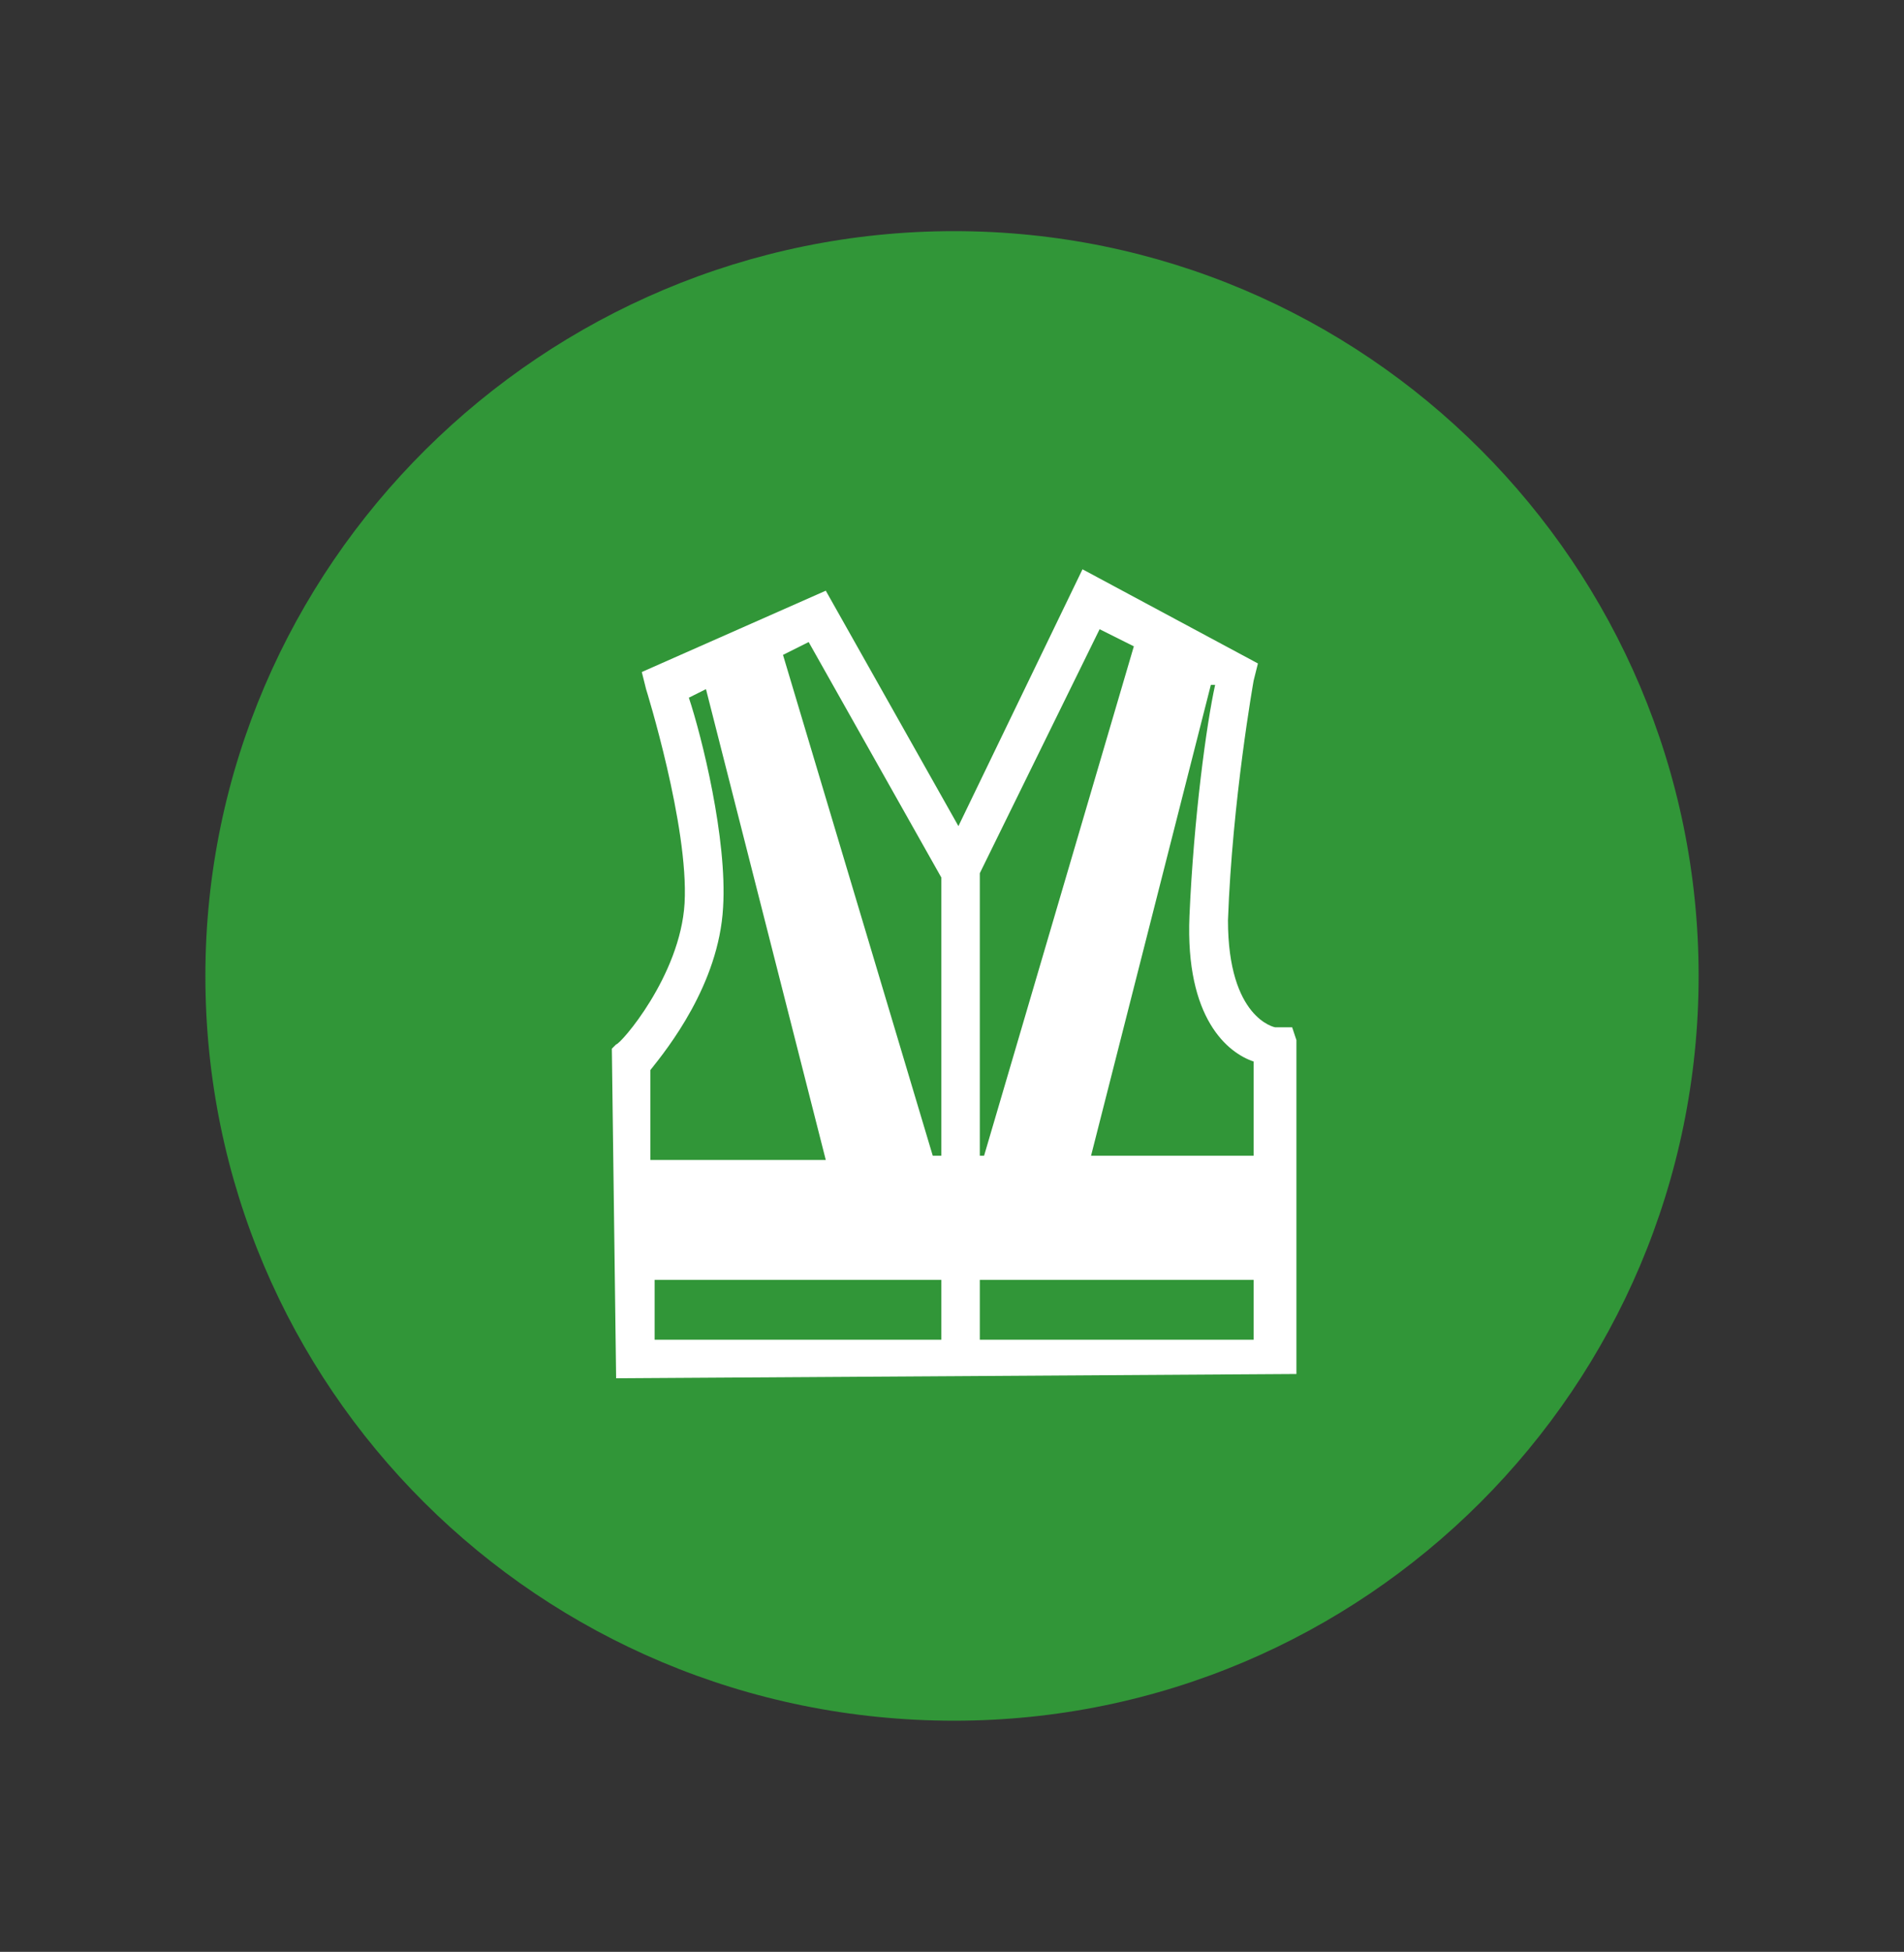<svg version="1.1" id="Capa_1" xmlns="http://www.w3.org/2000/svg" xmlns:xlink="http://www.w3.org/1999/xlink" x="0px" y="0px" viewBox="0 0 44.5 45.6" style="enable-background:new 0 0 44.5 45.6;" xml:space="preserve" data-global-elvn="enableViewport, enableClick, none, startInvisible, notResponsive, 0, loop, 8000">
<rect x="0" y="0" width="44.5" height="45.6" fill="#333333" stroke="none"/>
<style type="text/css">
	.st88{fill:#319638;}
	.st89{fill:#FFFFFF;}
</style>
<g>
	<g id="fondo" data-elvn="scaleC, in, 0, 400, backout" class="elvn-layer">
		<path class="st88" d="M22.3,40.2c9.6,0,17.4-7.8,17.4-17.4S31.9,5.4,22.3,5.4S4.8,13.2,4.8,22.8S12.6,40.2,22.3,40.2"></path>
	</g>
	<g id="chaleco" data-elvn="scaleC, in, 200, 300, backout" class="elvn-layer">
		<path class="st89" d="M22.9,31.3v-1.4h6.4v1.4H22.9z M15.3,29.9H22v1.4h-6.7V29.9z M16.9,21.2c0.1-1.6-0.5-4-0.8-4.9l0.4-0.2
			l2.8,11h-4.1V25C15.6,24.5,16.8,23,16.9,21.2 M22,20.5V27h-0.2l-3.5-11.7l0.6-0.3L22,20.5z M25.7,14.7l0.8,0.4L23,27h-0.1v-6.6
			L25.7,14.7z M29.3,24.8V27h-3.8l2.8-11h0.1c-0.2,0.9-0.5,3.1-0.6,5.4C27.7,23.8,28.7,24.6,29.3,24.8 M30.2,24h-0.4
			c0,0-1.1-0.2-1.1-2.5c0.1-2.8,0.6-5.6,0.6-5.6l0.1-0.4l-4.1-2.2l-2.9,6l-3.1-5.5L15,15.7l0.1,0.4c0,0,1,3.2,0.9,5
			c-0.1,1.7-1.5,3.3-1.6,3.3l-0.1,0.1l0.1,7.7l15.9-0.1v-7.8L30.2,24z"></path>
	</g>
</g>
</svg>